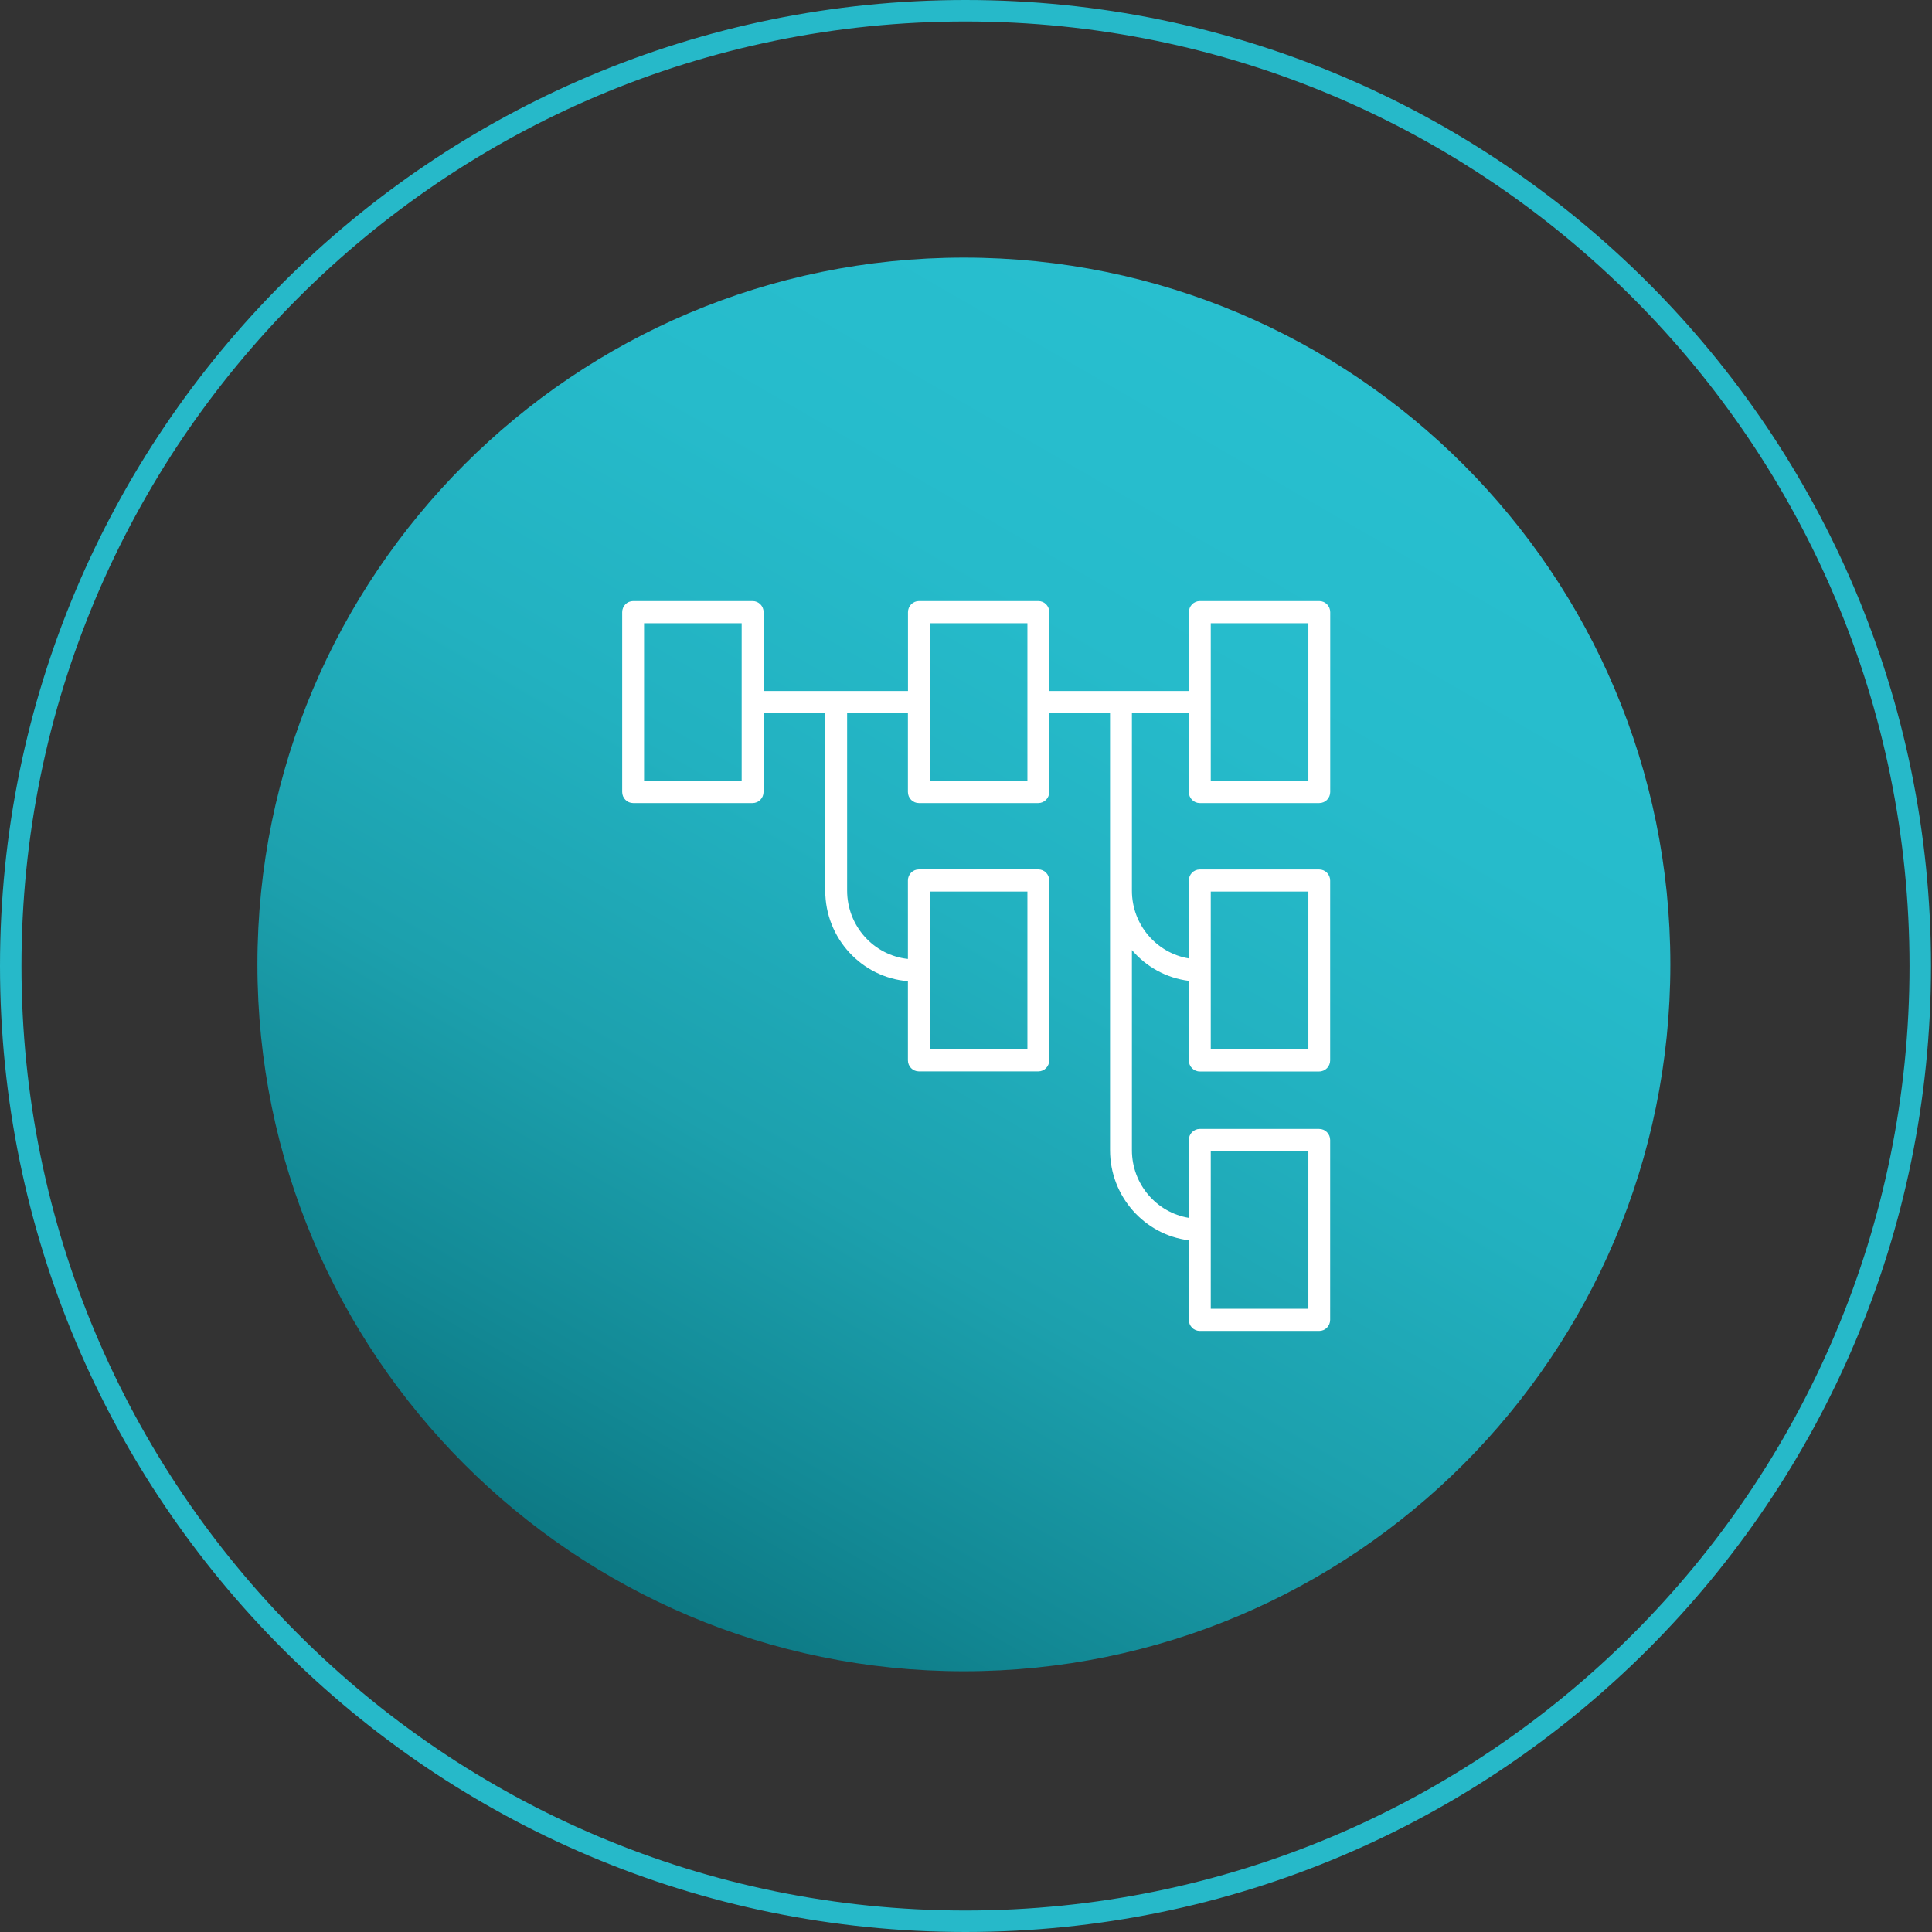 <?xml version="1.0" encoding="UTF-8"?>
<svg xmlns="http://www.w3.org/2000/svg" width="90" height="90" viewBox="0 0 90 90" fill="none">
  <rect x="0" y="0" width="90" height="90" fill="#333333" stroke="none"/>
  <g id="Group 127">
    <path id="Vector" d="M89.453 45C89.453 69.577 69.54 89.5 44.977 89.5C20.413 89.5 0.5 69.577 0.5 45C0.5 20.423 20.413 0.5 44.977 0.5C69.54 0.5 89.453 20.423 89.453 45Z" stroke="#26B9C9"></path>
    <path id="Vector_2" d="M44.902 77.854C63.077 77.854 77.812 63.112 77.812 44.927C77.812 26.742 63.077 12 44.902 12C26.726 12 11.992 26.742 11.992 44.927C11.992 63.112 26.726 77.854 44.902 77.854Z" fill="url(#paint0_linear_1161_287)"></path>
    <path id="Vector_3" d="M55.892 37.41H61.458C61.739 37.41 61.967 37.179 61.967 36.895V28.516C61.967 28.232 61.739 28 61.458 28H55.892C55.612 28 55.383 28.232 55.383 28.516V32.189H48.881V28.516C48.881 28.232 48.653 28 48.372 28H42.806C42.526 28 42.297 28.232 42.297 28.516V32.189H35.572V28.516C35.572 28.232 35.343 28 35.062 28H29.494C29.213 28 28.984 28.232 28.984 28.516V36.895C28.984 37.179 29.213 37.41 29.494 37.41H35.059C35.34 37.41 35.569 37.179 35.569 36.895V33.221H38.443V41.489C38.443 43.711 40.142 45.537 42.294 45.707V49.395C42.294 49.679 42.522 49.91 42.803 49.91H48.369C48.649 49.91 48.878 49.679 48.878 49.395V41.016C48.878 40.731 48.649 40.5 48.369 40.5H42.803C42.522 40.5 42.294 40.731 42.294 41.016V44.671C40.705 44.504 39.462 43.14 39.462 41.487V33.221H42.294V36.895C42.294 37.179 42.522 37.41 42.803 37.41H48.369C48.649 37.41 48.878 37.179 48.878 36.895V33.221H51.71V53.577C51.71 55.736 53.316 57.521 55.38 57.778V61.484C55.38 61.769 55.608 62 55.889 62H61.455C61.735 62 61.964 61.769 61.964 61.484V53.105C61.964 52.821 61.735 52.59 61.455 52.59H55.889C55.608 52.59 55.38 52.821 55.38 53.105V56.733C53.879 56.485 52.729 55.167 52.729 53.579V44.257C53.391 45.032 54.326 45.561 55.38 45.692V49.398C55.38 49.682 55.608 49.914 55.889 49.914H61.455C61.735 49.914 61.964 49.682 61.964 49.398V41.019C61.964 40.735 61.735 40.503 61.455 40.503H55.889C55.608 40.503 55.38 40.735 55.38 41.019V44.647C53.879 44.398 52.729 43.081 52.729 41.492V33.221H55.38V36.895C55.38 37.179 55.608 37.41 55.889 37.41H55.892ZM34.55 36.379H30.003V29.032H34.55V36.377V36.379ZM43.314 41.533H47.861V48.879H43.314V41.533ZM47.861 36.379H43.314V29.032H47.861V36.377V36.379ZM56.402 53.621H60.949V60.967H56.402V53.621ZM56.402 41.533H60.949V48.879H56.402V41.533ZM56.402 29.032H60.949V36.377H56.402V29.032Z" fill="white"></path>
  </g>
  <defs>
    <linearGradient id="paint0_linear_1161_287" x1="28.447" y1="73.446" x2="61.388" y2="16.423" gradientUnits="userSpaceOnUse">
      <stop stop-color="#0D7984"></stop>
      <stop offset="0.11" stop-color="#128894"></stop>
      <stop offset="0.31" stop-color="#1CA0AD"></stop>
      <stop offset="0.53" stop-color="#22B1C0"></stop>
      <stop offset="0.75" stop-color="#26BBCB"></stop>
      <stop offset="1" stop-color="#28BFCF"></stop>
    </linearGradient>
  </defs>
</svg>
